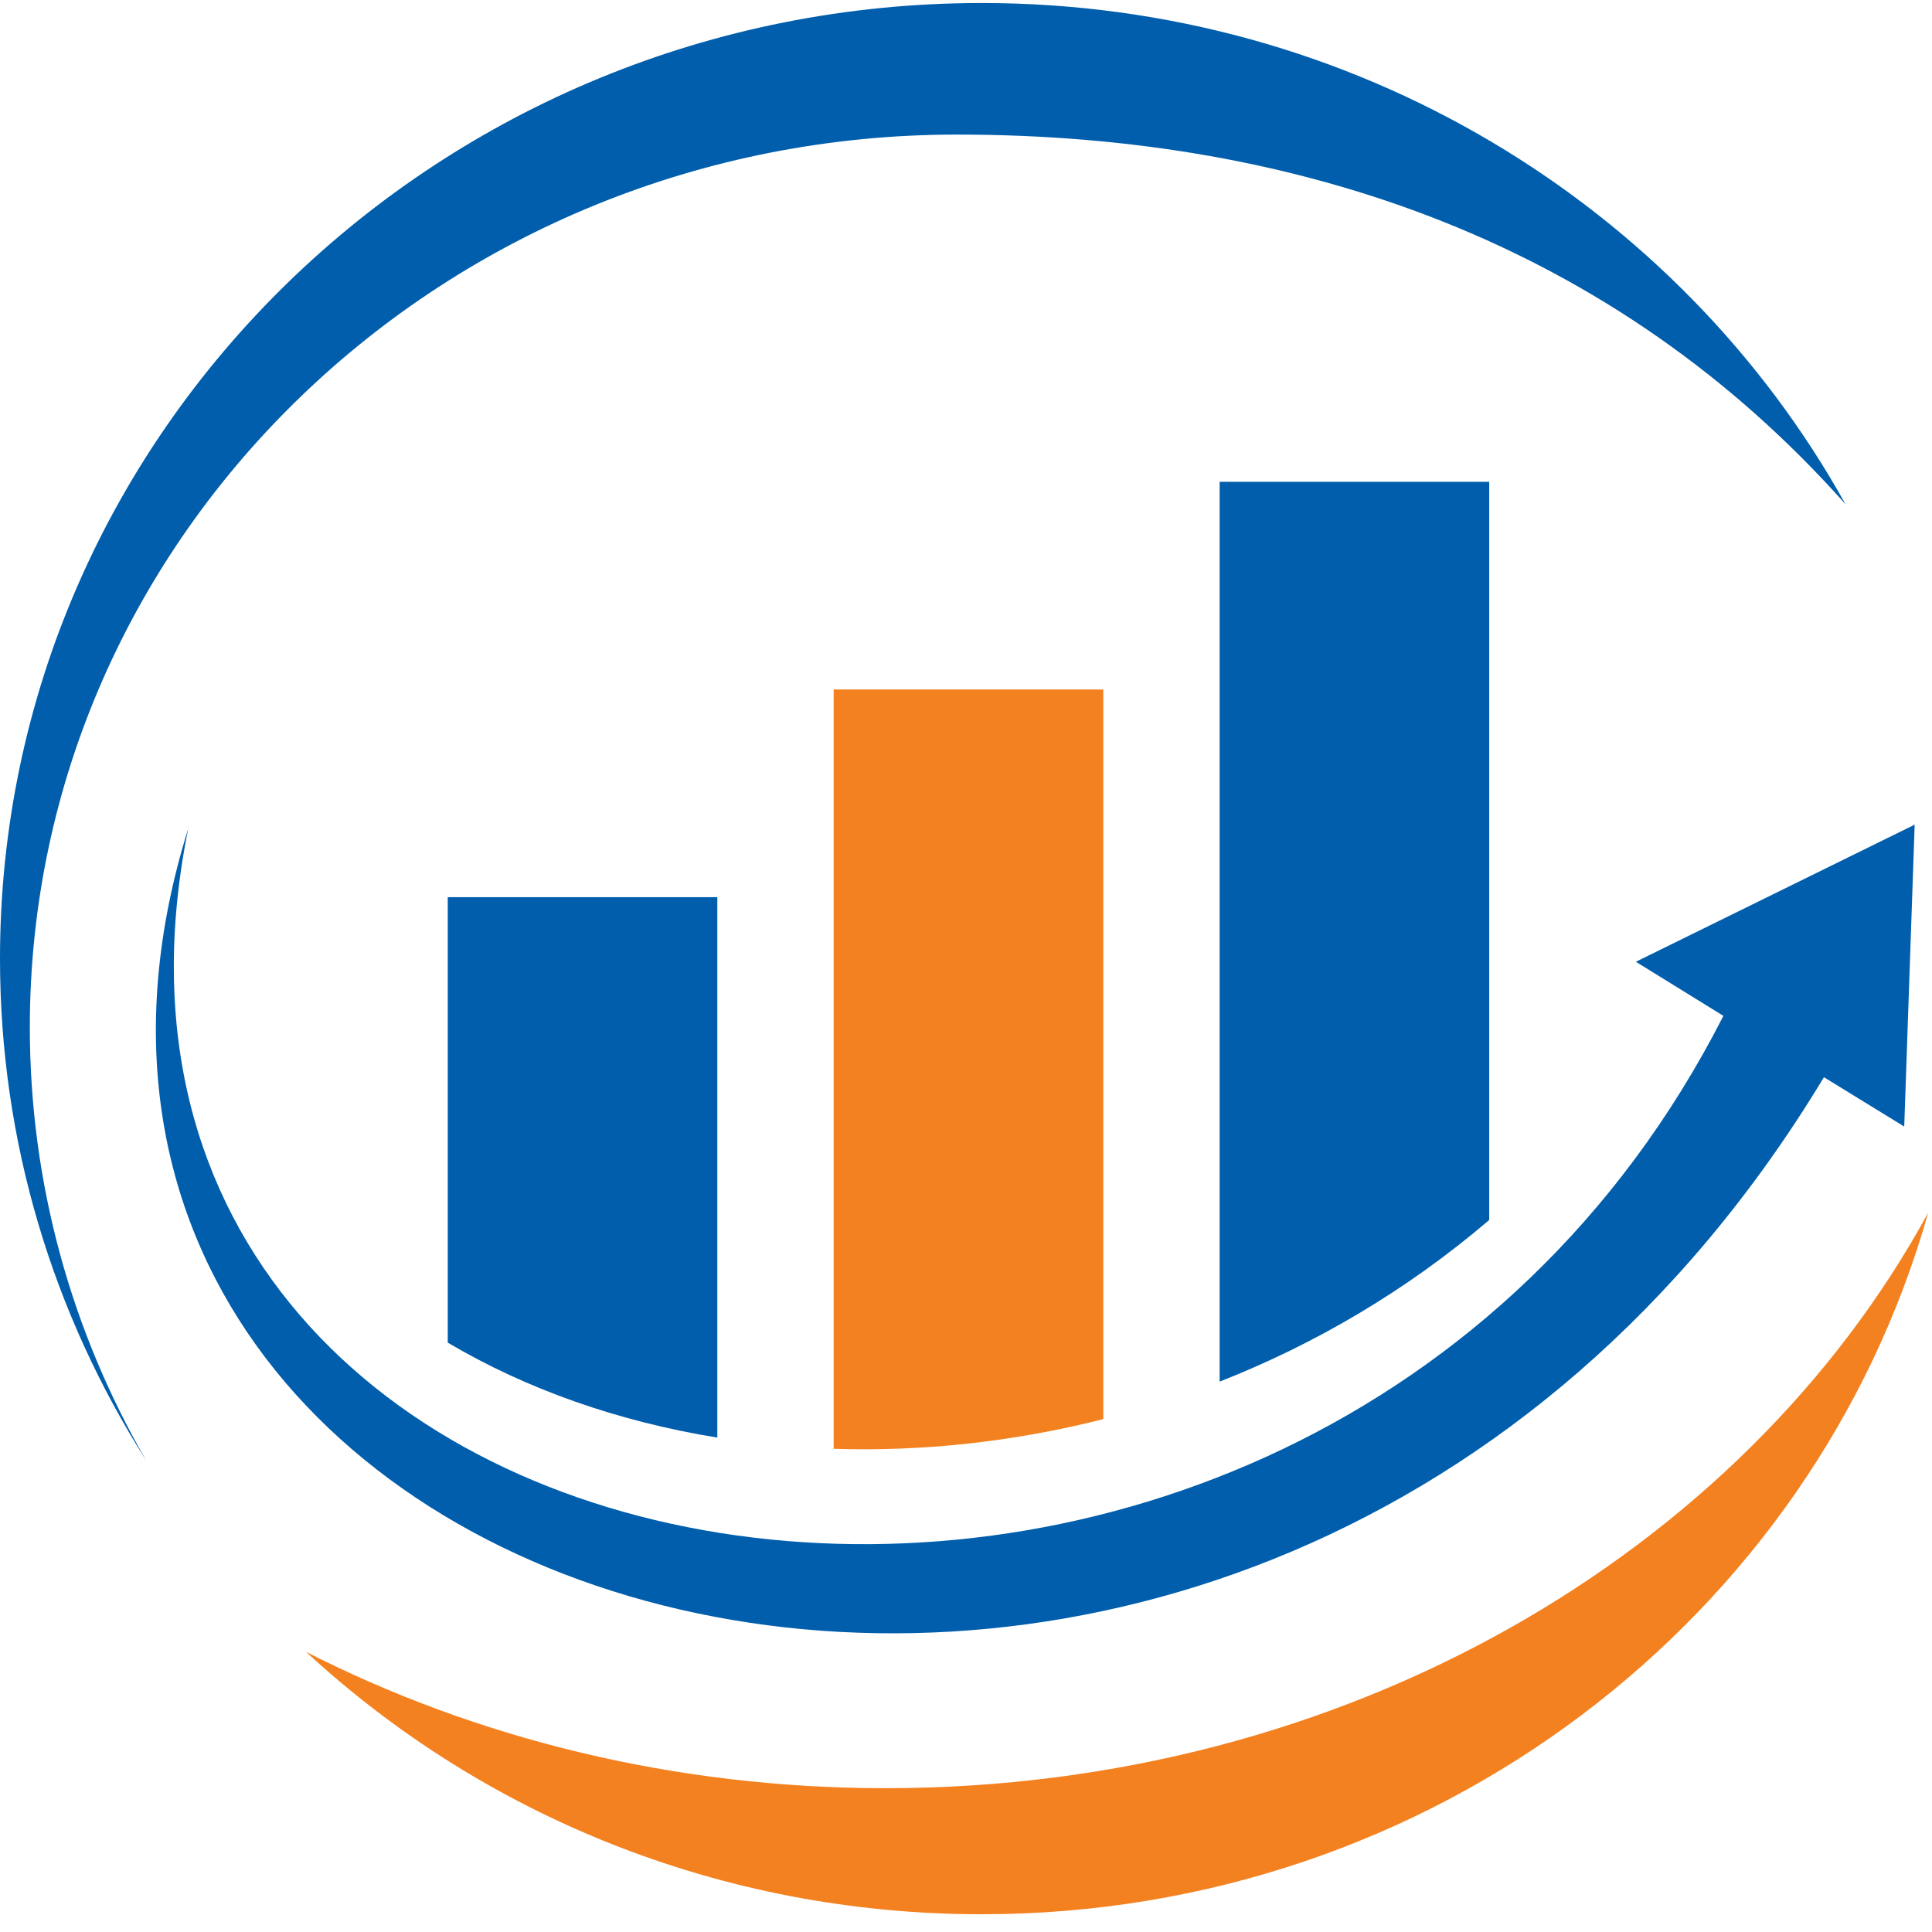 <?xml version="1.0" encoding="UTF-8"?>
<svg width="32px" height="32px" viewBox="0 0 32 32" version="1.1" xmlns="http://www.w3.org/2000/svg" xmlns:xlink="http://www.w3.org/1999/xlink">
    <!-- Generator: Sketch 54.1 (76490) - https://sketchapp.com -->
    <title>Favicon</title>
    <desc>Created with Sketch.</desc>
    <g id="Page-1" stroke="none" stroke-width="1" fill="none" fill-rule="evenodd">
        <g id="Favicon">
            <path d="M16.26,0.05 C22.441,0.05 27.817,3.408 30.567,8.351 C26.742,4.05 21.564,2.229 15.848,2.229 C7.368,2.229 0.494,8.849 0.494,17.015 C0.494,19.618 1.193,22.063 2.42,24.188 C0.886,21.773 0,18.926 0,15.878 C0,7.137 7.28,0.05 16.26,0.05" id="Fill-3" fill="#005EAC"></path>
            <path d="M31.937,20.086 C30.044,26.785 23.743,31.706 16.26,31.706 C11.923,31.706 7.984,30.054 5.069,27.36 C7.89,28.796 11.17,29.618 14.669,29.618 C22.286,29.618 28.862,25.723 31.937,20.086" id="Fill-4" fill="#F4811F"></path>
            <path d="M27.095,15.93 L31.713,13.659 L31.54,18.659 L30.21,17.842 C20.782,33.464 -1.111,27.269 3.118,13.723 C0.405,27.111 21.564,30.522 28.545,16.826 L27.095,15.93 Z" id="Fill-5" fill="#005EAC"></path>
            <path d="M7.416,14.86 L11.881,14.86 L11.881,23.811 C10.254,23.547 8.731,23.016 7.416,22.238 L7.416,14.86 Z" id="Fill-6" fill="#005EAC"></path>
            <path d="M13.808,11.42 L18.274,11.42 L18.274,23.505 C16.785,23.883 15.274,24.044 13.808,23.997 L13.808,11.42 Z" id="Fill-7" fill="#F4811F"></path>
            <path d="M20.201,7.98 L24.666,7.98 L24.666,20.207 C23.299,21.375 21.781,22.263 20.201,22.884 L20.201,7.98 Z" id="Fill-8" fill="#005EAC"></path>
        </g>
    </g>
</svg>